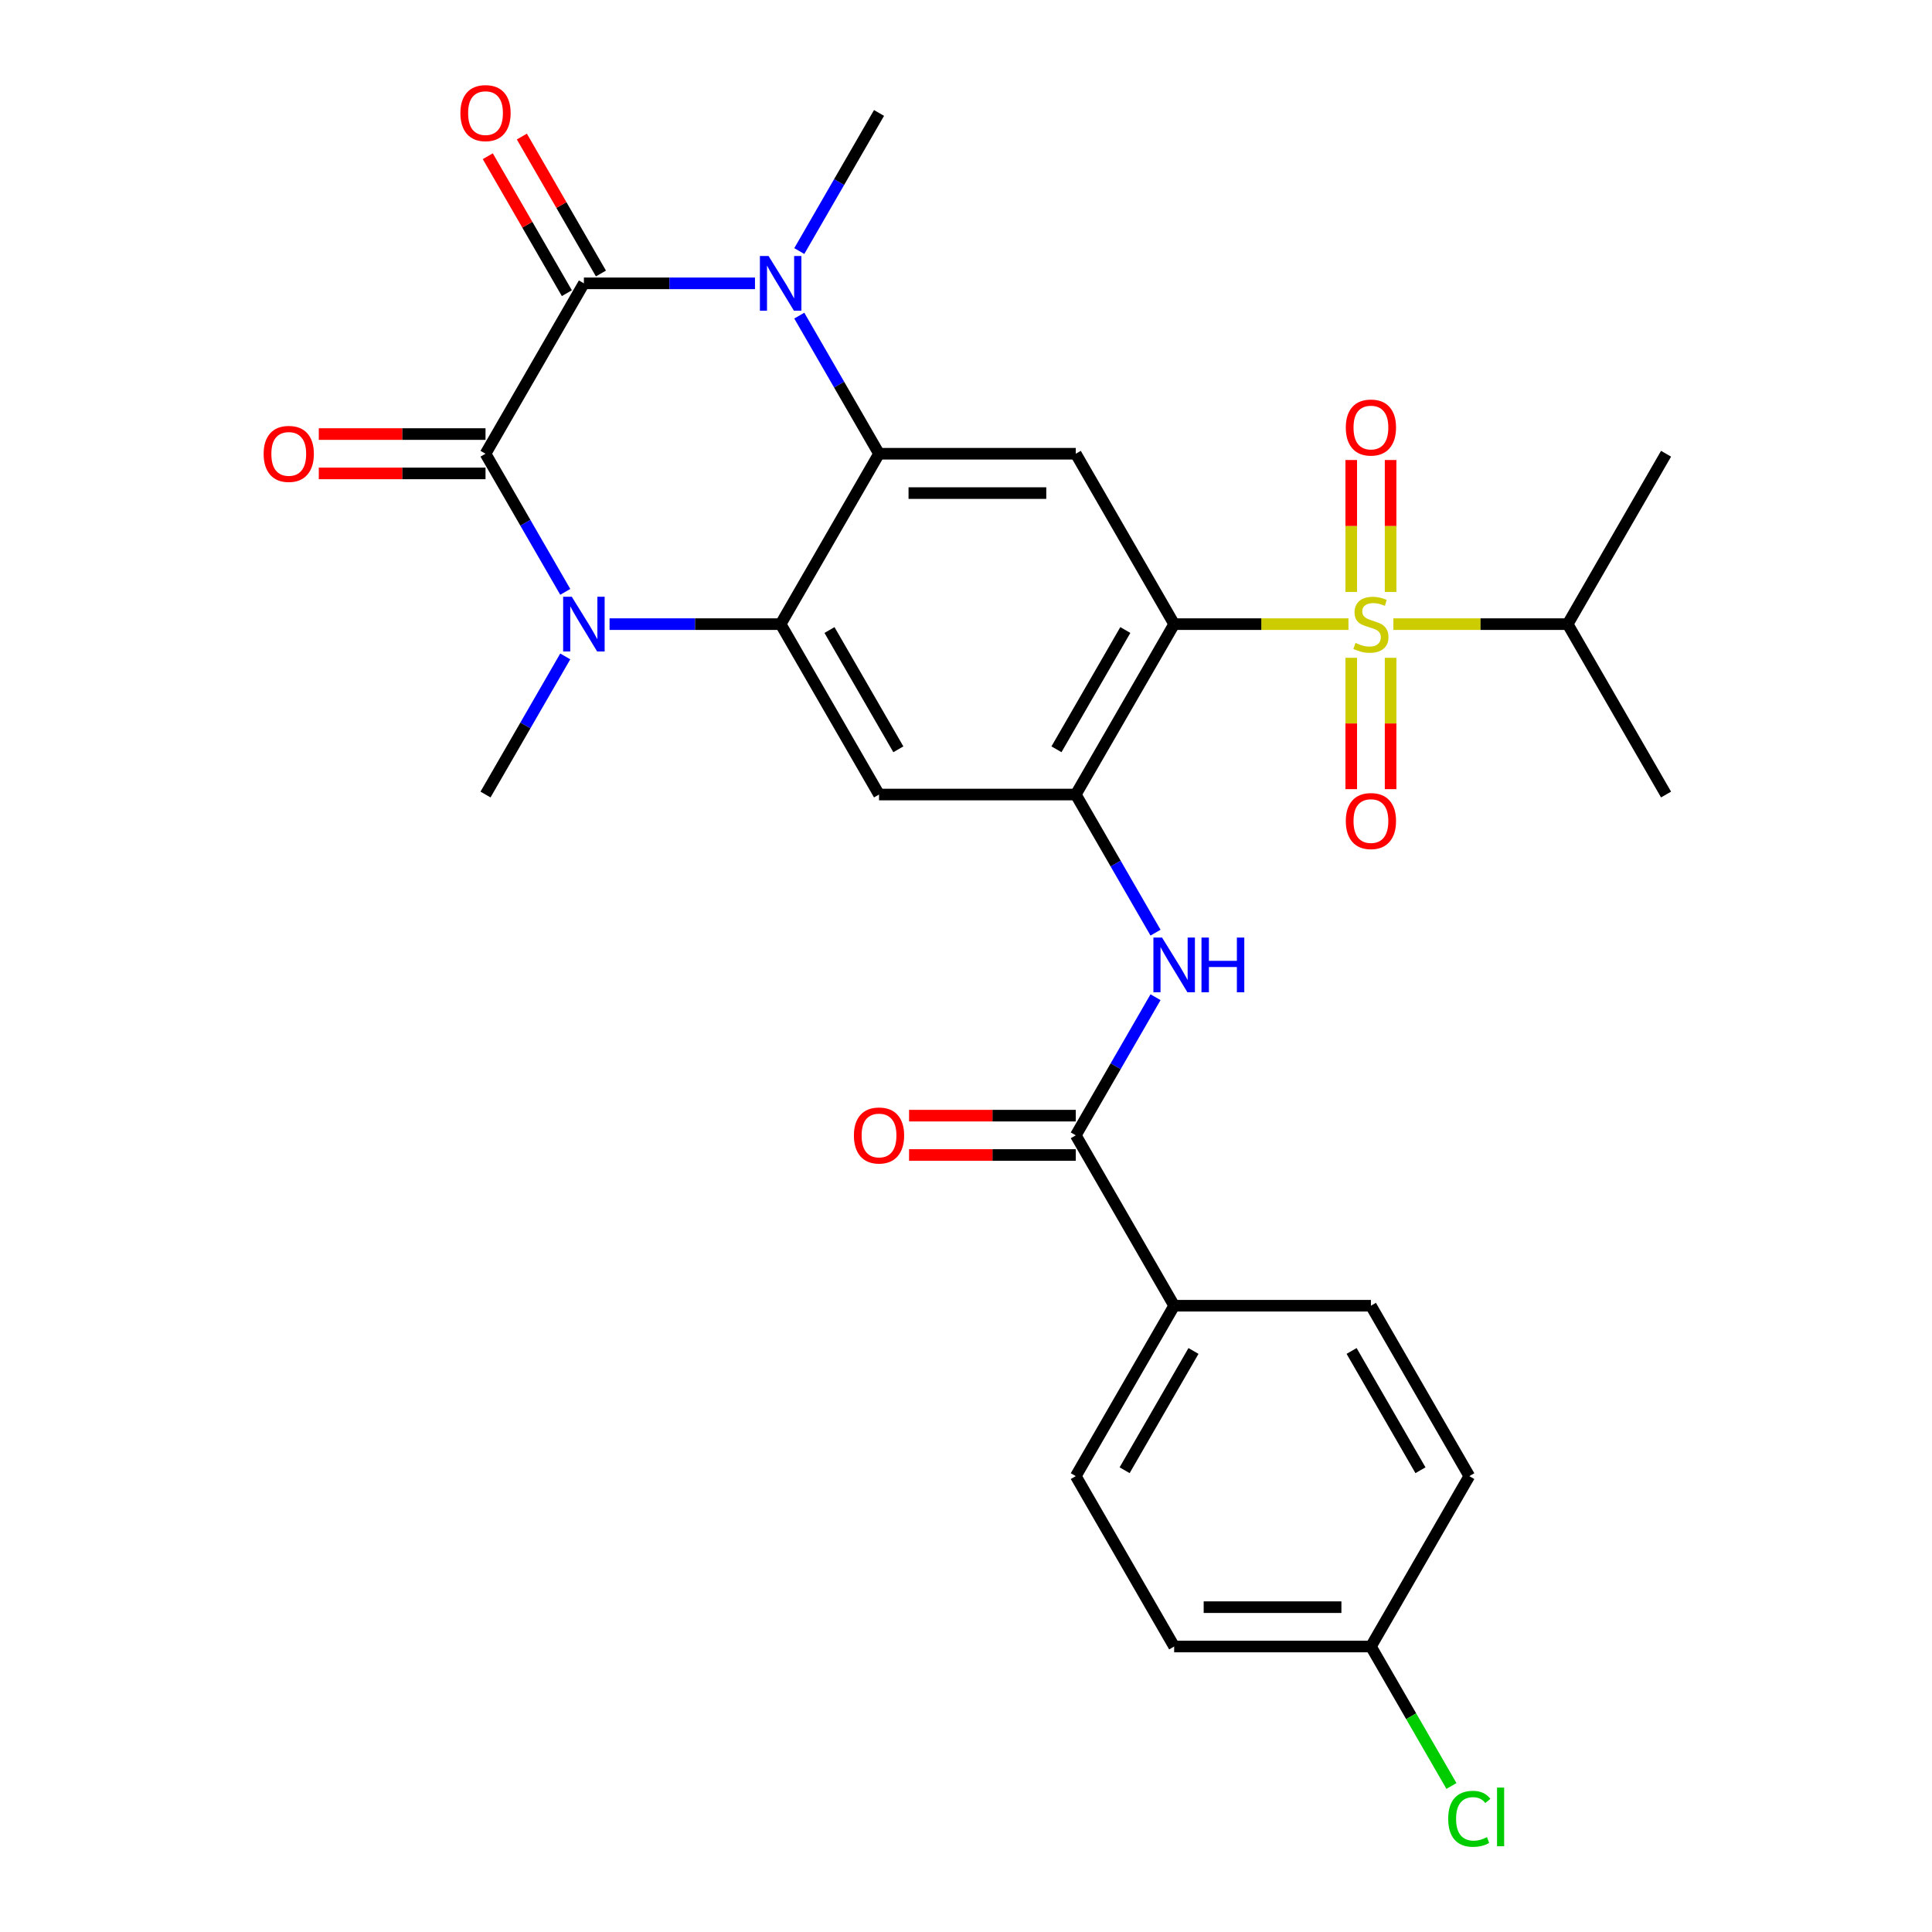 <?xml version='1.0' encoding='iso-8859-1'?>
<svg version='1.1' baseProfile='full'
              xmlns='http://www.w3.org/2000/svg'
                      xmlns:rdkit='http://www.rdkit.org/xml'
                      xmlns:xlink='http://www.w3.org/1999/xlink'
                  xml:space='preserve'
width='1000px' height='1000px' viewBox='0 0 1000 1000'>
<!-- END OF HEADER -->
<rect style='opacity:1.0;fill:#FFFFFF;stroke:none' width='1000' height='1000' x='0' y='0'> </rect>
<path class='bond-0' d='M 697.96,323.052 L 652.852,323.052' style='fill:none;fill-rule:evenodd;stroke:#CCCC00;stroke-width:6px;stroke-linecap:butt;stroke-linejoin:miter;stroke-opacity:1' />
<path class='bond-0' d='M 652.852,323.052 L 607.745,323.052' style='fill:none;fill-rule:evenodd;stroke:#000000;stroke-width:6px;stroke-linecap:butt;stroke-linejoin:miter;stroke-opacity:1' />
<path class='bond-12' d='M 699.402,340.478 L 699.402,374.47' style='fill:none;fill-rule:evenodd;stroke:#CCCC00;stroke-width:6px;stroke-linecap:butt;stroke-linejoin:miter;stroke-opacity:1' />
<path class='bond-12' d='M 699.402,374.47 L 699.402,408.463' style='fill:none;fill-rule:evenodd;stroke:#FF0000;stroke-width:6px;stroke-linecap:butt;stroke-linejoin:miter;stroke-opacity:1' />
<path class='bond-12' d='M 719.77,340.478 L 719.77,374.47' style='fill:none;fill-rule:evenodd;stroke:#CCCC00;stroke-width:6px;stroke-linecap:butt;stroke-linejoin:miter;stroke-opacity:1' />
<path class='bond-12' d='M 719.77,374.47 L 719.77,408.463' style='fill:none;fill-rule:evenodd;stroke:#FF0000;stroke-width:6px;stroke-linecap:butt;stroke-linejoin:miter;stroke-opacity:1' />
<path class='bond-13' d='M 719.77,306.386 L 719.77,272.243' style='fill:none;fill-rule:evenodd;stroke:#CCCC00;stroke-width:6px;stroke-linecap:butt;stroke-linejoin:miter;stroke-opacity:1' />
<path class='bond-13' d='M 719.77,272.243 L 719.77,238.101' style='fill:none;fill-rule:evenodd;stroke:#FF0000;stroke-width:6px;stroke-linecap:butt;stroke-linejoin:miter;stroke-opacity:1' />
<path class='bond-13' d='M 699.402,306.386 L 699.402,272.243' style='fill:none;fill-rule:evenodd;stroke:#CCCC00;stroke-width:6px;stroke-linecap:butt;stroke-linejoin:miter;stroke-opacity:1' />
<path class='bond-13' d='M 699.402,272.243 L 699.402,238.101' style='fill:none;fill-rule:evenodd;stroke:#FF0000;stroke-width:6px;stroke-linecap:butt;stroke-linejoin:miter;stroke-opacity:1' />
<path class='bond-17' d='M 721.212,323.052 L 766.319,323.052' style='fill:none;fill-rule:evenodd;stroke:#CCCC00;stroke-width:6px;stroke-linecap:butt;stroke-linejoin:miter;stroke-opacity:1' />
<path class='bond-17' d='M 766.319,323.052 L 811.427,323.052' style='fill:none;fill-rule:evenodd;stroke:#000000;stroke-width:6px;stroke-linecap:butt;stroke-linejoin:miter;stroke-opacity:1' />
<path class='bond-7' d='M 607.745,323.052 L 556.824,411.249' style='fill:none;fill-rule:evenodd;stroke:#000000;stroke-width:6px;stroke-linecap:butt;stroke-linejoin:miter;stroke-opacity:1' />
<path class='bond-7' d='M 582.468,326.098 L 546.823,387.835' style='fill:none;fill-rule:evenodd;stroke:#000000;stroke-width:6px;stroke-linecap:butt;stroke-linejoin:miter;stroke-opacity:1' />
<path class='bond-8' d='M 607.745,323.052 L 556.824,234.855' style='fill:none;fill-rule:evenodd;stroke:#000000;stroke-width:6px;stroke-linecap:butt;stroke-linejoin:miter;stroke-opacity:1' />
<path class='bond-1' d='M 251.301,234.855 L 271.939,270.601' style='fill:none;fill-rule:evenodd;stroke:#000000;stroke-width:6px;stroke-linecap:butt;stroke-linejoin:miter;stroke-opacity:1' />
<path class='bond-1' d='M 271.939,270.601 L 292.577,306.346' style='fill:none;fill-rule:evenodd;stroke:#0000FF;stroke-width:6px;stroke-linecap:butt;stroke-linejoin:miter;stroke-opacity:1' />
<path class='bond-14' d='M 251.301,224.671 L 208.154,224.671' style='fill:none;fill-rule:evenodd;stroke:#000000;stroke-width:6px;stroke-linecap:butt;stroke-linejoin:miter;stroke-opacity:1' />
<path class='bond-14' d='M 208.154,224.671 L 165.007,224.671' style='fill:none;fill-rule:evenodd;stroke:#FF0000;stroke-width:6px;stroke-linecap:butt;stroke-linejoin:miter;stroke-opacity:1' />
<path class='bond-14' d='M 251.301,245.039 L 208.154,245.039' style='fill:none;fill-rule:evenodd;stroke:#000000;stroke-width:6px;stroke-linecap:butt;stroke-linejoin:miter;stroke-opacity:1' />
<path class='bond-14' d='M 208.154,245.039 L 165.007,245.039' style='fill:none;fill-rule:evenodd;stroke:#FF0000;stroke-width:6px;stroke-linecap:butt;stroke-linejoin:miter;stroke-opacity:1' />
<path class='bond-30' d='M 251.301,234.855 L 302.222,146.658' style='fill:none;fill-rule:evenodd;stroke:#000000;stroke-width:6px;stroke-linecap:butt;stroke-linejoin:miter;stroke-opacity:1' />
<path class='bond-2' d='M 302.222,146.658 L 346.499,146.658' style='fill:none;fill-rule:evenodd;stroke:#000000;stroke-width:6px;stroke-linecap:butt;stroke-linejoin:miter;stroke-opacity:1' />
<path class='bond-2' d='M 346.499,146.658 L 390.777,146.658' style='fill:none;fill-rule:evenodd;stroke:#0000FF;stroke-width:6px;stroke-linecap:butt;stroke-linejoin:miter;stroke-opacity:1' />
<path class='bond-15' d='M 311.042,141.566 L 290.577,106.121' style='fill:none;fill-rule:evenodd;stroke:#000000;stroke-width:6px;stroke-linecap:butt;stroke-linejoin:miter;stroke-opacity:1' />
<path class='bond-15' d='M 290.577,106.121 L 270.113,70.675' style='fill:none;fill-rule:evenodd;stroke:#FF0000;stroke-width:6px;stroke-linecap:butt;stroke-linejoin:miter;stroke-opacity:1' />
<path class='bond-15' d='M 293.402,151.75 L 272.938,116.305' style='fill:none;fill-rule:evenodd;stroke:#000000;stroke-width:6px;stroke-linecap:butt;stroke-linejoin:miter;stroke-opacity:1' />
<path class='bond-15' d='M 272.938,116.305 L 252.473,80.859' style='fill:none;fill-rule:evenodd;stroke:#FF0000;stroke-width:6px;stroke-linecap:butt;stroke-linejoin:miter;stroke-opacity:1' />
<path class='bond-3' d='M 315.508,323.052 L 359.785,323.052' style='fill:none;fill-rule:evenodd;stroke:#0000FF;stroke-width:6px;stroke-linecap:butt;stroke-linejoin:miter;stroke-opacity:1' />
<path class='bond-3' d='M 359.785,323.052 L 404.063,323.052' style='fill:none;fill-rule:evenodd;stroke:#000000;stroke-width:6px;stroke-linecap:butt;stroke-linejoin:miter;stroke-opacity:1' />
<path class='bond-22' d='M 292.577,339.758 L 271.939,375.504' style='fill:none;fill-rule:evenodd;stroke:#0000FF;stroke-width:6px;stroke-linecap:butt;stroke-linejoin:miter;stroke-opacity:1' />
<path class='bond-22' d='M 271.939,375.504 L 251.301,411.249' style='fill:none;fill-rule:evenodd;stroke:#000000;stroke-width:6px;stroke-linecap:butt;stroke-linejoin:miter;stroke-opacity:1' />
<path class='bond-4' d='M 413.708,163.364 L 434.346,199.11' style='fill:none;fill-rule:evenodd;stroke:#0000FF;stroke-width:6px;stroke-linecap:butt;stroke-linejoin:miter;stroke-opacity:1' />
<path class='bond-4' d='M 434.346,199.11 L 454.983,234.855' style='fill:none;fill-rule:evenodd;stroke:#000000;stroke-width:6px;stroke-linecap:butt;stroke-linejoin:miter;stroke-opacity:1' />
<path class='bond-21' d='M 413.708,129.952 L 434.346,94.207' style='fill:none;fill-rule:evenodd;stroke:#0000FF;stroke-width:6px;stroke-linecap:butt;stroke-linejoin:miter;stroke-opacity:1' />
<path class='bond-21' d='M 434.346,94.207 L 454.983,58.462' style='fill:none;fill-rule:evenodd;stroke:#000000;stroke-width:6px;stroke-linecap:butt;stroke-linejoin:miter;stroke-opacity:1' />
<path class='bond-5' d='M 454.983,234.855 L 556.824,234.855' style='fill:none;fill-rule:evenodd;stroke:#000000;stroke-width:6px;stroke-linecap:butt;stroke-linejoin:miter;stroke-opacity:1' />
<path class='bond-5' d='M 470.26,255.223 L 541.548,255.223' style='fill:none;fill-rule:evenodd;stroke:#000000;stroke-width:6px;stroke-linecap:butt;stroke-linejoin:miter;stroke-opacity:1' />
<path class='bond-6' d='M 454.983,234.855 L 404.063,323.052' style='fill:none;fill-rule:evenodd;stroke:#000000;stroke-width:6px;stroke-linecap:butt;stroke-linejoin:miter;stroke-opacity:1' />
<path class='bond-29' d='M 404.063,323.052 L 454.983,411.249' style='fill:none;fill-rule:evenodd;stroke:#000000;stroke-width:6px;stroke-linecap:butt;stroke-linejoin:miter;stroke-opacity:1' />
<path class='bond-29' d='M 429.34,326.098 L 464.985,387.835' style='fill:none;fill-rule:evenodd;stroke:#000000;stroke-width:6px;stroke-linecap:butt;stroke-linejoin:miter;stroke-opacity:1' />
<path class='bond-9' d='M 556.824,411.249 L 454.983,411.249' style='fill:none;fill-rule:evenodd;stroke:#000000;stroke-width:6px;stroke-linecap:butt;stroke-linejoin:miter;stroke-opacity:1' />
<path class='bond-10' d='M 556.824,411.249 L 577.462,446.994' style='fill:none;fill-rule:evenodd;stroke:#000000;stroke-width:6px;stroke-linecap:butt;stroke-linejoin:miter;stroke-opacity:1' />
<path class='bond-10' d='M 577.462,446.994 L 598.1,482.74' style='fill:none;fill-rule:evenodd;stroke:#0000FF;stroke-width:6px;stroke-linecap:butt;stroke-linejoin:miter;stroke-opacity:1' />
<path class='bond-11' d='M 598.1,516.152 L 577.462,551.897' style='fill:none;fill-rule:evenodd;stroke:#0000FF;stroke-width:6px;stroke-linecap:butt;stroke-linejoin:miter;stroke-opacity:1' />
<path class='bond-11' d='M 577.462,551.897 L 556.824,587.643' style='fill:none;fill-rule:evenodd;stroke:#000000;stroke-width:6px;stroke-linecap:butt;stroke-linejoin:miter;stroke-opacity:1' />
<path class='bond-16' d='M 556.824,587.643 L 607.745,675.84' style='fill:none;fill-rule:evenodd;stroke:#000000;stroke-width:6px;stroke-linecap:butt;stroke-linejoin:miter;stroke-opacity:1' />
<path class='bond-18' d='M 556.824,577.459 L 513.677,577.459' style='fill:none;fill-rule:evenodd;stroke:#000000;stroke-width:6px;stroke-linecap:butt;stroke-linejoin:miter;stroke-opacity:1' />
<path class='bond-18' d='M 513.677,577.459 L 470.53,577.459' style='fill:none;fill-rule:evenodd;stroke:#FF0000;stroke-width:6px;stroke-linecap:butt;stroke-linejoin:miter;stroke-opacity:1' />
<path class='bond-18' d='M 556.824,597.827 L 513.677,597.827' style='fill:none;fill-rule:evenodd;stroke:#000000;stroke-width:6px;stroke-linecap:butt;stroke-linejoin:miter;stroke-opacity:1' />
<path class='bond-18' d='M 513.677,597.827 L 470.53,597.827' style='fill:none;fill-rule:evenodd;stroke:#FF0000;stroke-width:6px;stroke-linecap:butt;stroke-linejoin:miter;stroke-opacity:1' />
<path class='bond-19' d='M 607.745,675.84 L 556.824,764.037' style='fill:none;fill-rule:evenodd;stroke:#000000;stroke-width:6px;stroke-linecap:butt;stroke-linejoin:miter;stroke-opacity:1' />
<path class='bond-19' d='M 617.746,699.253 L 582.102,760.991' style='fill:none;fill-rule:evenodd;stroke:#000000;stroke-width:6px;stroke-linecap:butt;stroke-linejoin:miter;stroke-opacity:1' />
<path class='bond-20' d='M 607.745,675.84 L 709.586,675.84' style='fill:none;fill-rule:evenodd;stroke:#000000;stroke-width:6px;stroke-linecap:butt;stroke-linejoin:miter;stroke-opacity:1' />
<path class='bond-27' d='M 811.427,323.052 L 862.347,411.249' style='fill:none;fill-rule:evenodd;stroke:#000000;stroke-width:6px;stroke-linecap:butt;stroke-linejoin:miter;stroke-opacity:1' />
<path class='bond-28' d='M 811.427,323.052 L 862.347,234.855' style='fill:none;fill-rule:evenodd;stroke:#000000;stroke-width:6px;stroke-linecap:butt;stroke-linejoin:miter;stroke-opacity:1' />
<path class='bond-25' d='M 556.824,764.037 L 607.745,852.234' style='fill:none;fill-rule:evenodd;stroke:#000000;stroke-width:6px;stroke-linecap:butt;stroke-linejoin:miter;stroke-opacity:1' />
<path class='bond-24' d='M 709.586,675.84 L 760.506,764.037' style='fill:none;fill-rule:evenodd;stroke:#000000;stroke-width:6px;stroke-linecap:butt;stroke-linejoin:miter;stroke-opacity:1' />
<path class='bond-24' d='M 699.585,699.253 L 735.229,760.991' style='fill:none;fill-rule:evenodd;stroke:#000000;stroke-width:6px;stroke-linecap:butt;stroke-linejoin:miter;stroke-opacity:1' />
<path class='bond-23' d='M 709.586,852.234 L 760.506,764.037' style='fill:none;fill-rule:evenodd;stroke:#000000;stroke-width:6px;stroke-linecap:butt;stroke-linejoin:miter;stroke-opacity:1' />
<path class='bond-26' d='M 709.586,852.234 L 730.426,888.329' style='fill:none;fill-rule:evenodd;stroke:#000000;stroke-width:6px;stroke-linecap:butt;stroke-linejoin:miter;stroke-opacity:1' />
<path class='bond-26' d='M 730.426,888.329 L 751.265,924.424' style='fill:none;fill-rule:evenodd;stroke:#00CC00;stroke-width:6px;stroke-linecap:butt;stroke-linejoin:miter;stroke-opacity:1' />
<path class='bond-31' d='M 709.586,852.234 L 607.745,852.234' style='fill:none;fill-rule:evenodd;stroke:#000000;stroke-width:6px;stroke-linecap:butt;stroke-linejoin:miter;stroke-opacity:1' />
<path class='bond-31' d='M 694.31,831.865 L 623.021,831.865' style='fill:none;fill-rule:evenodd;stroke:#000000;stroke-width:6px;stroke-linecap:butt;stroke-linejoin:miter;stroke-opacity:1' />
<path  class='atom-0' d='M 701.586 332.772
Q 701.906 332.892, 703.226 333.452
Q 704.546 334.012, 705.986 334.372
Q 707.466 334.692, 708.906 334.692
Q 711.586 334.692, 713.146 333.412
Q 714.706 332.092, 714.706 329.812
Q 714.706 328.252, 713.906 327.292
Q 713.146 326.332, 711.946 325.812
Q 710.746 325.292, 708.746 324.692
Q 706.226 323.932, 704.706 323.212
Q 703.226 322.492, 702.146 320.972
Q 701.106 319.452, 701.106 316.892
Q 701.106 313.332, 703.506 311.132
Q 705.946 308.932, 710.746 308.932
Q 714.026 308.932, 717.746 310.492
L 716.826 313.572
Q 713.426 312.172, 710.866 312.172
Q 708.106 312.172, 706.586 313.332
Q 705.066 314.452, 705.106 316.412
Q 705.106 317.932, 705.866 318.852
Q 706.666 319.772, 707.786 320.292
Q 708.946 320.812, 710.866 321.412
Q 713.426 322.212, 714.946 323.012
Q 716.466 323.812, 717.546 325.452
Q 718.666 327.052, 718.666 329.812
Q 718.666 333.732, 716.026 335.852
Q 713.426 337.932, 709.066 337.932
Q 706.546 337.932, 704.626 337.372
Q 702.746 336.852, 700.506 335.932
L 701.586 332.772
' fill='#CCCC00'/>
<path  class='atom-4' d='M 295.962 308.892
L 305.242 323.892
Q 306.162 325.372, 307.642 328.052
Q 309.122 330.732, 309.202 330.892
L 309.202 308.892
L 312.962 308.892
L 312.962 337.212
L 309.082 337.212
L 299.122 320.812
Q 297.962 318.892, 296.722 316.692
Q 295.522 314.492, 295.162 313.812
L 295.162 337.212
L 291.482 337.212
L 291.482 308.892
L 295.962 308.892
' fill='#0000FF'/>
<path  class='atom-5' d='M 397.803 132.498
L 407.083 147.498
Q 408.003 148.978, 409.483 151.658
Q 410.963 154.338, 411.043 154.498
L 411.043 132.498
L 414.803 132.498
L 414.803 160.818
L 410.923 160.818
L 400.963 144.418
Q 399.803 142.498, 398.563 140.298
Q 397.363 138.098, 397.003 137.418
L 397.003 160.818
L 393.323 160.818
L 393.323 132.498
L 397.803 132.498
' fill='#0000FF'/>
<path  class='atom-11' d='M 601.485 485.286
L 610.765 500.286
Q 611.685 501.766, 613.165 504.446
Q 614.645 507.126, 614.725 507.286
L 614.725 485.286
L 618.485 485.286
L 618.485 513.606
L 614.605 513.606
L 604.645 497.206
Q 603.485 495.286, 602.245 493.086
Q 601.045 490.886, 600.685 490.206
L 600.685 513.606
L 597.005 513.606
L 597.005 485.286
L 601.485 485.286
' fill='#0000FF'/>
<path  class='atom-11' d='M 621.885 485.286
L 625.725 485.286
L 625.725 497.326
L 640.205 497.326
L 640.205 485.286
L 644.045 485.286
L 644.045 513.606
L 640.205 513.606
L 640.205 500.526
L 625.725 500.526
L 625.725 513.606
L 621.885 513.606
L 621.885 485.286
' fill='#0000FF'/>
<path  class='atom-13' d='M 696.586 424.973
Q 696.586 418.173, 699.946 414.373
Q 703.306 410.573, 709.586 410.573
Q 715.866 410.573, 719.226 414.373
Q 722.586 418.173, 722.586 424.973
Q 722.586 431.853, 719.186 435.773
Q 715.786 439.653, 709.586 439.653
Q 703.346 439.653, 699.946 435.773
Q 696.586 431.893, 696.586 424.973
M 709.586 436.453
Q 713.906 436.453, 716.226 433.573
Q 718.586 430.653, 718.586 424.973
Q 718.586 419.413, 716.226 416.613
Q 713.906 413.773, 709.586 413.773
Q 705.266 413.773, 702.906 416.573
Q 700.586 419.373, 700.586 424.973
Q 700.586 430.693, 702.906 433.573
Q 705.266 436.453, 709.586 436.453
' fill='#FF0000'/>
<path  class='atom-14' d='M 696.586 221.291
Q 696.586 214.491, 699.946 210.691
Q 703.306 206.891, 709.586 206.891
Q 715.866 206.891, 719.226 210.691
Q 722.586 214.491, 722.586 221.291
Q 722.586 228.171, 719.186 232.091
Q 715.786 235.971, 709.586 235.971
Q 703.346 235.971, 699.946 232.091
Q 696.586 228.211, 696.586 221.291
M 709.586 232.771
Q 713.906 232.771, 716.226 229.891
Q 718.586 226.971, 718.586 221.291
Q 718.586 215.731, 716.226 212.931
Q 713.906 210.091, 709.586 210.091
Q 705.266 210.091, 702.906 212.891
Q 700.586 215.691, 700.586 221.291
Q 700.586 227.011, 702.906 229.891
Q 705.266 232.771, 709.586 232.771
' fill='#FF0000'/>
<path  class='atom-15' d='M 136.46 234.935
Q 136.46 228.135, 139.82 224.335
Q 143.18 220.535, 149.46 220.535
Q 155.74 220.535, 159.1 224.335
Q 162.46 228.135, 162.46 234.935
Q 162.46 241.815, 159.06 245.735
Q 155.66 249.615, 149.46 249.615
Q 143.22 249.615, 139.82 245.735
Q 136.46 241.855, 136.46 234.935
M 149.46 246.415
Q 153.78 246.415, 156.1 243.535
Q 158.46 240.615, 158.46 234.935
Q 158.46 229.375, 156.1 226.575
Q 153.78 223.735, 149.46 223.735
Q 145.14 223.735, 142.78 226.535
Q 140.46 229.335, 140.46 234.935
Q 140.46 240.655, 142.78 243.535
Q 145.14 246.415, 149.46 246.415
' fill='#FF0000'/>
<path  class='atom-16' d='M 238.301 58.541
Q 238.301 51.742, 241.661 47.941
Q 245.021 44.142, 251.301 44.142
Q 257.581 44.142, 260.941 47.941
Q 264.301 51.742, 264.301 58.541
Q 264.301 65.421, 260.901 69.341
Q 257.501 73.222, 251.301 73.222
Q 245.061 73.222, 241.661 69.341
Q 238.301 65.462, 238.301 58.541
M 251.301 70.022
Q 255.621 70.022, 257.941 67.141
Q 260.301 64.222, 260.301 58.541
Q 260.301 52.981, 257.941 50.181
Q 255.621 47.342, 251.301 47.342
Q 246.981 47.342, 244.621 50.142
Q 242.301 52.941, 242.301 58.541
Q 242.301 64.261, 244.621 67.141
Q 246.981 70.022, 251.301 70.022
' fill='#FF0000'/>
<path  class='atom-19' d='M 441.983 587.723
Q 441.983 580.923, 445.343 577.123
Q 448.703 573.323, 454.983 573.323
Q 461.263 573.323, 464.623 577.123
Q 467.983 580.923, 467.983 587.723
Q 467.983 594.603, 464.583 598.523
Q 461.183 602.403, 454.983 602.403
Q 448.743 602.403, 445.343 598.523
Q 441.983 594.643, 441.983 587.723
M 454.983 599.203
Q 459.303 599.203, 461.623 596.323
Q 463.983 593.403, 463.983 587.723
Q 463.983 582.163, 461.623 579.363
Q 459.303 576.523, 454.983 576.523
Q 450.663 576.523, 448.303 579.323
Q 445.983 582.123, 445.983 587.723
Q 445.983 593.443, 448.303 596.323
Q 450.663 599.203, 454.983 599.203
' fill='#FF0000'/>
<path  class='atom-27' d='M 749.586 941.41
Q 749.586 934.37, 752.866 930.69
Q 756.186 926.97, 762.466 926.97
Q 768.306 926.97, 771.426 931.09
L 768.786 933.25
Q 766.506 930.25, 762.466 930.25
Q 758.186 930.25, 755.906 933.13
Q 753.666 935.97, 753.666 941.41
Q 753.666 947.01, 755.986 949.89
Q 758.346 952.77, 762.906 952.77
Q 766.026 952.77, 769.666 950.89
L 770.786 953.89
Q 769.306 954.85, 767.066 955.41
Q 764.826 955.97, 762.346 955.97
Q 756.186 955.97, 752.866 952.21
Q 749.586 948.45, 749.586 941.41
' fill='#00CC00'/>
<path  class='atom-27' d='M 774.866 925.25
L 778.546 925.25
L 778.546 955.61
L 774.866 955.61
L 774.866 925.25
' fill='#00CC00'/>
</svg>
